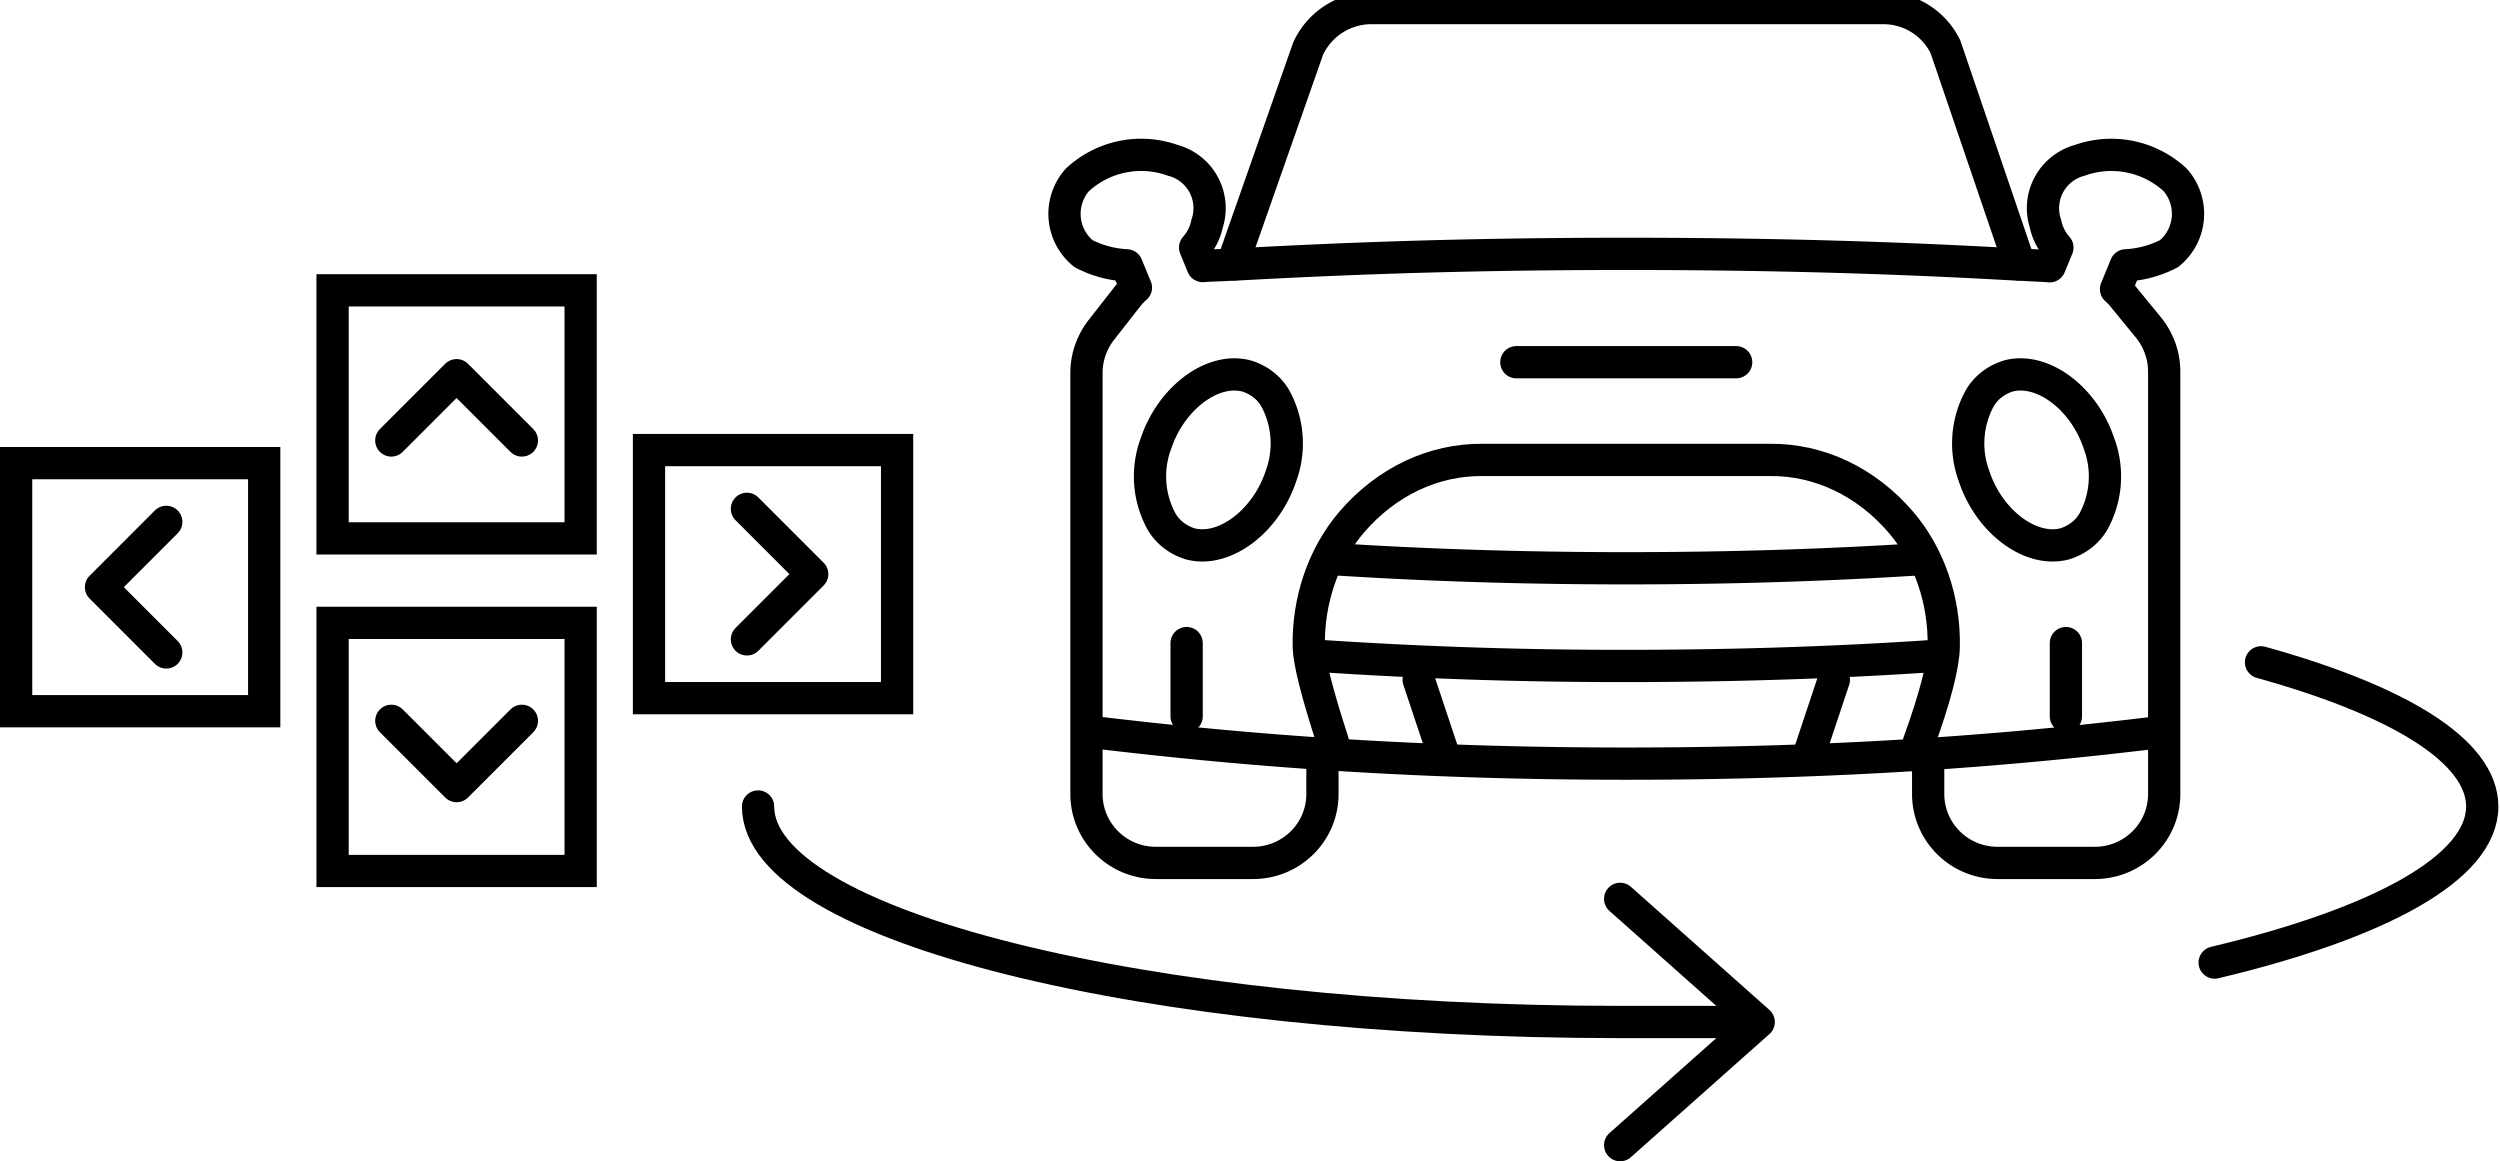 <svg xmlns="http://www.w3.org/2000/svg" width="155" height="72" viewBox="0 0 155 72"><g fill="none" fill-rule="evenodd"><path d="M0 0h155v72H0z"/><g stroke="#000" stroke-linecap="round" stroke-width="2"><path stroke-linejoin="round" d="M100.45 71l8.59-7.636-8.59-7.635"/><path d="M137.309 59.679c10.22-2.434 16.59-5.87 16.59-9.677 0-3.437-5.19-6.57-13.716-8.938M47 50.002c0 7.38 23.93 13.362 53.45 13.362h7.794"/><path stroke-linejoin="round" d="M118.97 46.033c.996-2.76 1.51-4.733 1.541-5.917.062-2.9-.905-5.704-2.672-7.758-2.143-2.492-5.065-3.876-8.104-3.843H91.923c-3.04-.033-5.962 1.35-8.108 3.843-1.767 2.057-2.731 4.86-2.67 7.758.025.935.522 2.893 1.49 5.873"/><path stroke-linejoin="round" d="M119.547 47.583v1.616c-.015 2.357 1.889 4.28 4.26 4.301h6.113c2.371-.022 4.275-1.946 4.26-4.301V23.045c0-1-.346-1.968-.98-2.746l-1.682-2.052a4.1 4.1 0 00-.324-.32l.606-1.476a6.491 6.491 0 002.688-.73 3.18 3.18 0 00.374-4.567 5.827 5.827 0 00-5.926-1.21 3.071 3.071 0 00-2.162 3.775c.015.056.032.11.05.166.112.542.367 1.048.736 1.463l-.478 1.16c-.241-.03-1.562-.076-1.864-.108l-4.597-13.49A4.278 4.278 0 00116.775.5H84.996a4.325 4.325 0 00-3.89 2.508L76.407 16.4c-.339.037-1.57.062-1.838.095l-.471-1.15c.37-.414.624-.92.737-1.462a3.068 3.068 0 00-2.113-3.94 5.822 5.822 0 00-5.926 1.211 3.178 3.178 0 00.3 4.505c.024.021.05.04.074.062a6.49 6.49 0 002.686.73l.57 1.383a4.167 4.167 0 00-.481.497l-1.67 2.134a4.35 4.35 0 00-.914 2.666v26.068c-.015 2.357 1.89 4.28 4.26 4.301h6.11c2.372-.022 4.278-1.946 4.26-4.301v-1.625"/><path d="M94.014 22.457h13.629"/><path stroke-linejoin="round" d="M130.143 27.51a5.827 5.827 0 01-.326 4.781c-.37.674-1.022 1.188-1.813 1.43-2.1.548-4.68-1.37-5.613-4.2a5.853 5.853 0 01.33-4.788c.37-.67 1.021-1.184 1.81-1.426 2.11-.546 4.676 1.375 5.612 4.202h0zm-5.086-11.11c-5.22-.292-13.066-.661-24.239-.661-11.082 0-18.946.371-24.218.661m57.543 28.963c-7.178.875-17.967 1.983-33.329 1.983-15.238 0-26.051-1.114-33.3-1.983m51.335-10.68c-5.146.326-11.128.55-18.035.55-6.88 0-12.86-.227-18.015-.557m37.045 5.998c-5.365.361-11.673.615-19.03.615A280.15 280.15 0 0181.7 40.66M71.665 27.51c.829-2.5 2.935-4.296 4.865-4.296.253 0 .506.032.746.094.79.242 1.442.753 1.812 1.426a5.854 5.854 0 01.33 4.788c-.94 2.827-3.518 4.745-5.612 4.2-.79-.242-1.442-.753-1.812-1.427a5.824 5.824 0 01-.329-4.785z"/><path d="M87.957 42.143l1.514 4.543m-15.9-6.815v4.543m54.515-4.543v4.543M113.7 42.143l-1.514 4.543"/></g><g stroke="#000" stroke-width="2"><path d="M1 28.714h15.381v15.381H1z"/><path stroke-linecap="round" stroke-linejoin="round" d="M10.309 32.356l-4.047 4.048 4.047 4.047"/><path d="M55.619 27.905H40.238v15.381h15.381z"/><path stroke-linecap="round" stroke-linejoin="round" d="M46.31 31.547l4.047 4.048-4.047 4.047"/><path d="M20.619 18v15.381H36V18z"/><path stroke-linecap="round" stroke-linejoin="round" d="M24.261 27.309l4.048-4.047 4.047 4.047"/><path d="M20.62 54V38.619h15.381V54z"/><path stroke-linecap="round" stroke-linejoin="round" d="M24.262 44.691l4.048 4.047 4.047-4.047"/></g></g></svg>